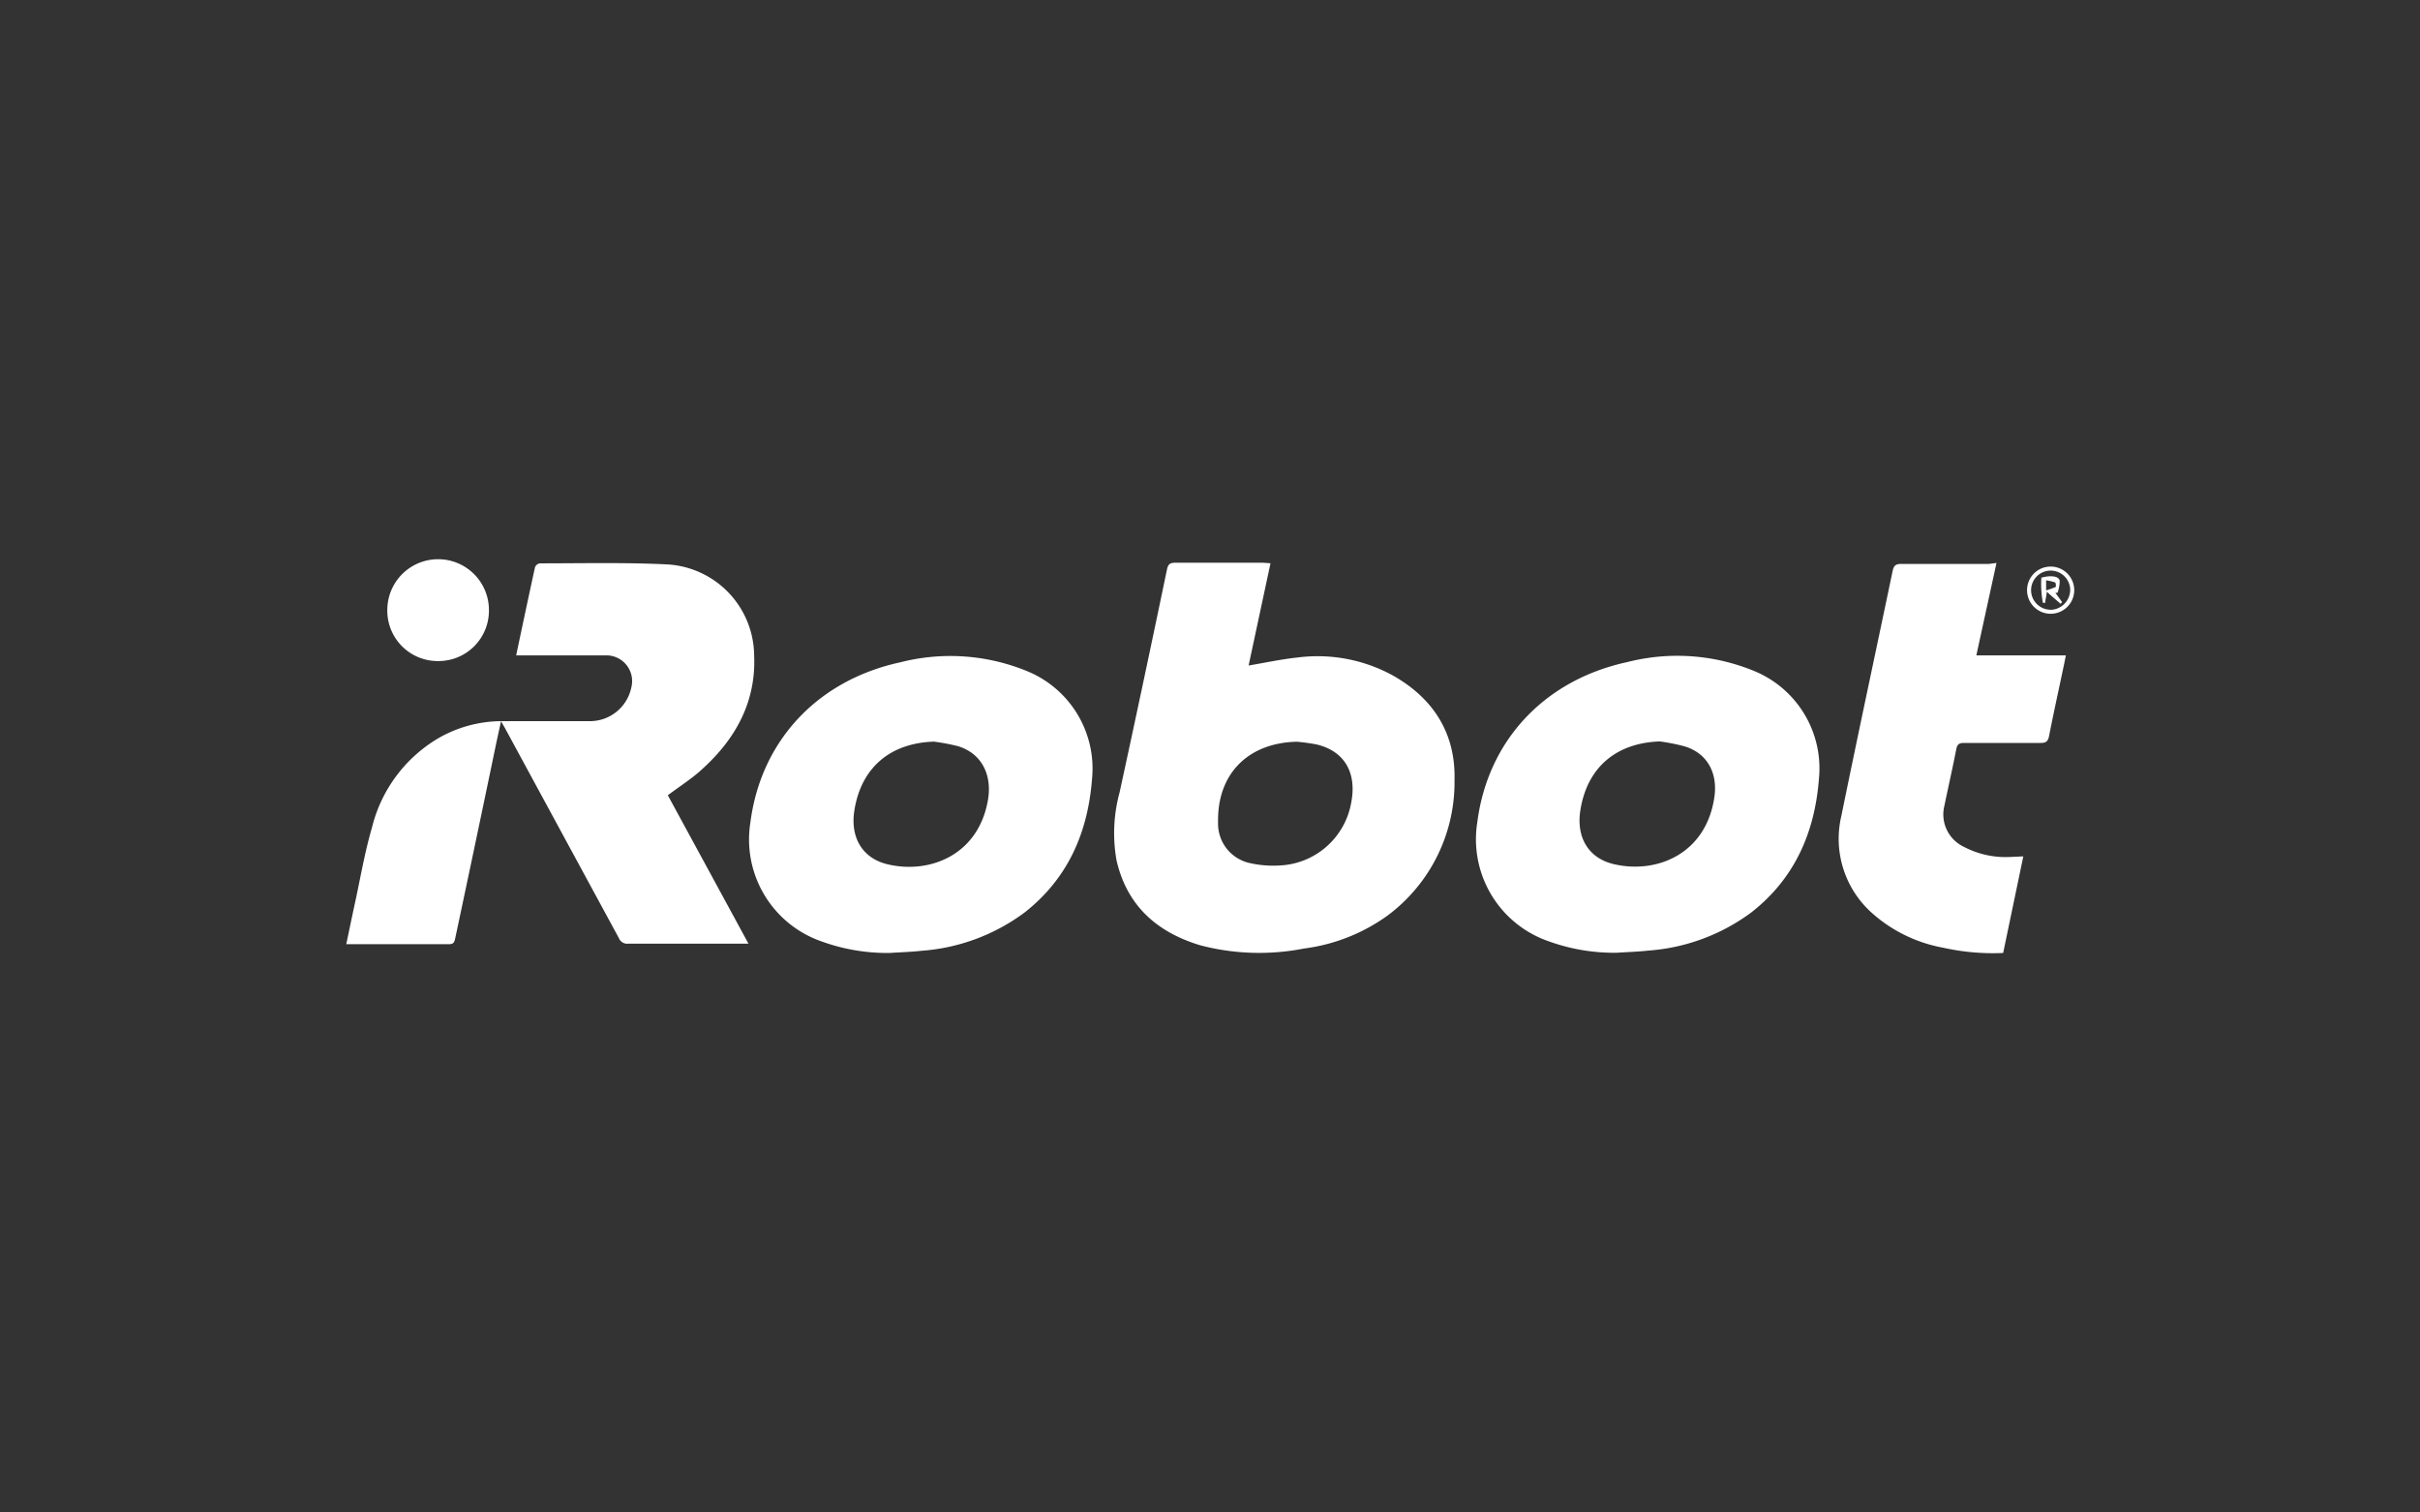 <svg id="Partners" xmlns="http://www.w3.org/2000/svg" viewBox="0 0 240 150">
  <rect x="0" y="0" width="240" height="150" fill="#333333" stroke="none"/>
  <defs>
    <style>
      .cls-1 {
        fill: none;
      }

      .cls-2 {
        fill: #fff;
      }
    </style>
  </defs>
  <title>iRobot</title>
  <path class="cls-1" d="M204,58.82a3.44,3.44,0,0,0,.22-1.19c-.08-.46-.86-.57-1.82-.31a9.94,9.94,0,0,0,.15,2.49h.24l.12-1.21,1.39,1.31.16-.16-.67-.93Zm-1.13-.27v-1a5.33,5.33,0,0,1,.89.21c.07,0,.11.41.05.44A6.81,6.81,0,0,1,202.92,58.55Z"/>
  <g>
    <path class="cls-2" d="M38.41,60.5a5,5,0,0,1,10.08,0,5,5,0,0,1-5,5.06A5,5,0,0,1,38.41,60.5Z"/>
    <path class="cls-2" d="M51.19,65c.63-3,1.24-5.87,1.87-8.75a.63.63,0,0,1,.47-.38c4.18,0,8.37-.1,12.54.1a9.13,9.13,0,0,1,8.72,9C75,69.54,73,73.22,69.7,76.22c-1,.95-2.25,1.73-3.47,2.65l8,14.72c-.3,0-.5,0-.71,0-3.74,0-7.49,0-11.23,0a.88.88,0,0,1-.91-.55Q55.8,82.76,50.2,72.43c-.13-.25-.28-.49-.51-.9-.19.87-.35,1.58-.5,2.29q-2,9.63-4.05,19.26c-.08.38-.18.56-.62.56-3.26,0-6.52,0-9.79,0l-.39,0c.27-1.28.53-2.54.8-3.79.57-2.58,1-5.2,1.74-7.74a14.23,14.23,0,0,1,6.53-8.86,12.62,12.62,0,0,1,6.32-1.73c2.91,0,5.82,0,8.74,0a4.19,4.19,0,0,0,4.14-3.34A2.55,2.55,0,0,0,60,65c-2.67,0-5.34,0-8,0Z"/>
    <path class="cls-2" d="M126,55.86,123.83,66c1.63-.27,3.22-.62,4.83-.79a15.52,15.52,0,0,1,9.51,1.8c4,2.27,6.2,5.74,6.08,10.36a16.48,16.48,0,0,1-6.6,13.4,18.09,18.09,0,0,1-8.33,3.3,23,23,0,0,1-10.28-.32c-4.29-1.29-7.28-3.92-8.31-8.43a15.4,15.4,0,0,1,.31-6.76q2.39-11,4.69-22.07c.1-.49.26-.68.8-.68,2.91,0,5.82,0,8.73,0Zm2.64,17.7c-4.89.1-7.94,3.21-7.84,8a4,4,0,0,0,3,4,10.54,10.54,0,0,0,3.17.27A7.55,7.55,0,0,0,134,79.63c.59-3-.67-5.13-3.39-5.79A19.4,19.4,0,0,0,128.62,73.56Z"/>
    <path class="cls-2" d="M198,55.83,196,65h8.88c-.11.54-.2,1-.3,1.46-.46,2.18-.94,4.36-1.37,6.55-.11.55-.34.68-.87.67-2.52,0-5,0-7.55,0-.47,0-.68.11-.78.62-.36,1.87-.79,3.72-1.17,5.58a3.55,3.55,0,0,0,1.94,4.11,8.88,8.88,0,0,0,4.56,1l1.32-.06-2,9.58a22.57,22.57,0,0,1-5.94-.52,14.48,14.48,0,0,1-7.1-3.47,9.86,9.86,0,0,1-3-9.63c1.65-8.1,3.39-16.18,5.08-24.27.11-.52.3-.7.86-.69,2.89,0,5.78,0,8.67,0Z"/>
    <g>
      <path class="cls-1" d="M174,66.56a20.05,20.05,0,0,0-12.61-.9c-8.24,1.78-13.84,7.8-14.88,15.88a10.7,10.7,0,0,0,7.1,11.82,19.11,19.11,0,0,0,6.7,1.13c1.07-.07,2.14-.1,3.21-.22a19.45,19.45,0,0,0,10.19-3.8c4.28-3.36,6.27-7.91,6.68-13.23A10.44,10.44,0,0,0,174,66.56ZM170,79.19c-.89,5.59-5.81,7.51-10,6.5-2.48-.6-3.69-2.66-3.27-5.33.67-4.23,3.52-6.68,7.88-6.83A20,20,0,0,1,167,74C169.3,74.66,170.42,76.67,170,79.19Z"/>
      <path class="cls-2" d="M174,66.56a20.05,20.05,0,0,0-12.61-.9c-8.24,1.78-13.84,7.8-14.88,15.88a10.7,10.7,0,0,0,7.1,11.82,19.11,19.11,0,0,0,6.7,1.13c1.07-.07,2.14-.1,3.21-.22a19.45,19.45,0,0,0,10.19-3.8c4.28-3.36,6.27-7.91,6.68-13.23A10.44,10.44,0,0,0,174,66.56ZM170,79.19c-.89,5.59-5.81,7.51-10,6.5-2.48-.6-3.69-2.66-3.27-5.33.67-4.23,3.52-6.68,7.88-6.83A20,20,0,0,1,167,74C169.3,74.66,170.42,76.67,170,79.19Z"/>
    </g>
    <g>
      <g>
        <path class="cls-1" d="M203.89,58.08c0-.12,0-.34-.08-.36a5.33,5.33,0,0,0-.89-.21h0a5.33,5.33,0,0,1,.89.21C203.86,57.75,203.9,58,203.89,58.08Z"/>
        <path class="cls-2" d="M203.84,58.79l.21,0a3.44,3.44,0,0,0,.22-1.19c-.08-.46-.86-.57-1.82-.31a9.94,9.94,0,0,0,.15,2.49h.24c0-.33.1-.56.15-1.1.54.51.93.81,1.36,1.2l.16-.16Zm-.92-.24h0v-1h0a5.33,5.33,0,0,1,.89.21c.05,0,.09.24.08.36s0,.08,0,.08A6.81,6.81,0,0,1,202.92,58.55Z"/>
      </g>
      <g>
        <path class="cls-1" d="M204,58.82a3.44,3.44,0,0,0,.22-1.19c-.08-.46-.86-.57-1.82-.31a9.94,9.94,0,0,0,.15,2.49h.24l.12-1.21,1.39,1.31.16-.16-.67-.93Z"/>
        <path class="cls-1" d="M202.92,58.55v-1a5.33,5.33,0,0,1,.89.21c.07,0,.11.41.05.44A6.81,6.81,0,0,1,202.92,58.55Z"/>
        <path class="cls-2" d="M203.37,56.19a2.34,2.34,0,0,0,0,4.68,2.34,2.34,0,0,0,0-4.68Zm0,4.28a1.94,1.94,0,1,1,1.94-2A2,2,0,0,1,203.35,60.48Z"/>
      </g>
    </g>
    <g>
      <path class="cls-1" d="M101.91,66.58a20.05,20.05,0,0,0-12.61-.9c-8.24,1.78-13.84,7.8-14.88,15.88a10.7,10.7,0,0,0,7.1,11.82,19.11,19.11,0,0,0,6.7,1.13c1.07-.07,2.14-.1,3.21-.22a19.45,19.45,0,0,0,10.19-3.8c4.28-3.36,6.27-7.91,6.68-13.23A10.44,10.44,0,0,0,101.91,66.58ZM98,79.21c-.89,5.59-5.81,7.51-10,6.5-2.48-.6-3.69-2.66-3.27-5.33.67-4.23,3.52-6.68,7.88-6.83A20,20,0,0,1,95,74C97.25,74.68,98.38,76.69,98,79.21Z"/>
      <path class="cls-2" d="M101.91,66.58a20.05,20.05,0,0,0-12.61-.9c-8.24,1.78-13.84,7.8-14.88,15.88a10.7,10.7,0,0,0,7.1,11.82,19.11,19.11,0,0,0,6.7,1.13c1.07-.07,2.14-.1,3.21-.22a19.45,19.45,0,0,0,10.19-3.8c4.28-3.36,6.27-7.91,6.68-13.23A10.44,10.44,0,0,0,101.91,66.58ZM98,79.21c-.89,5.59-5.81,7.51-10,6.5-2.48-.6-3.69-2.66-3.27-5.33.67-4.23,3.52-6.68,7.88-6.83A20,20,0,0,1,95,74C97.25,74.68,98.38,76.69,98,79.21Z"/>
    </g>
  </g>
</svg>
